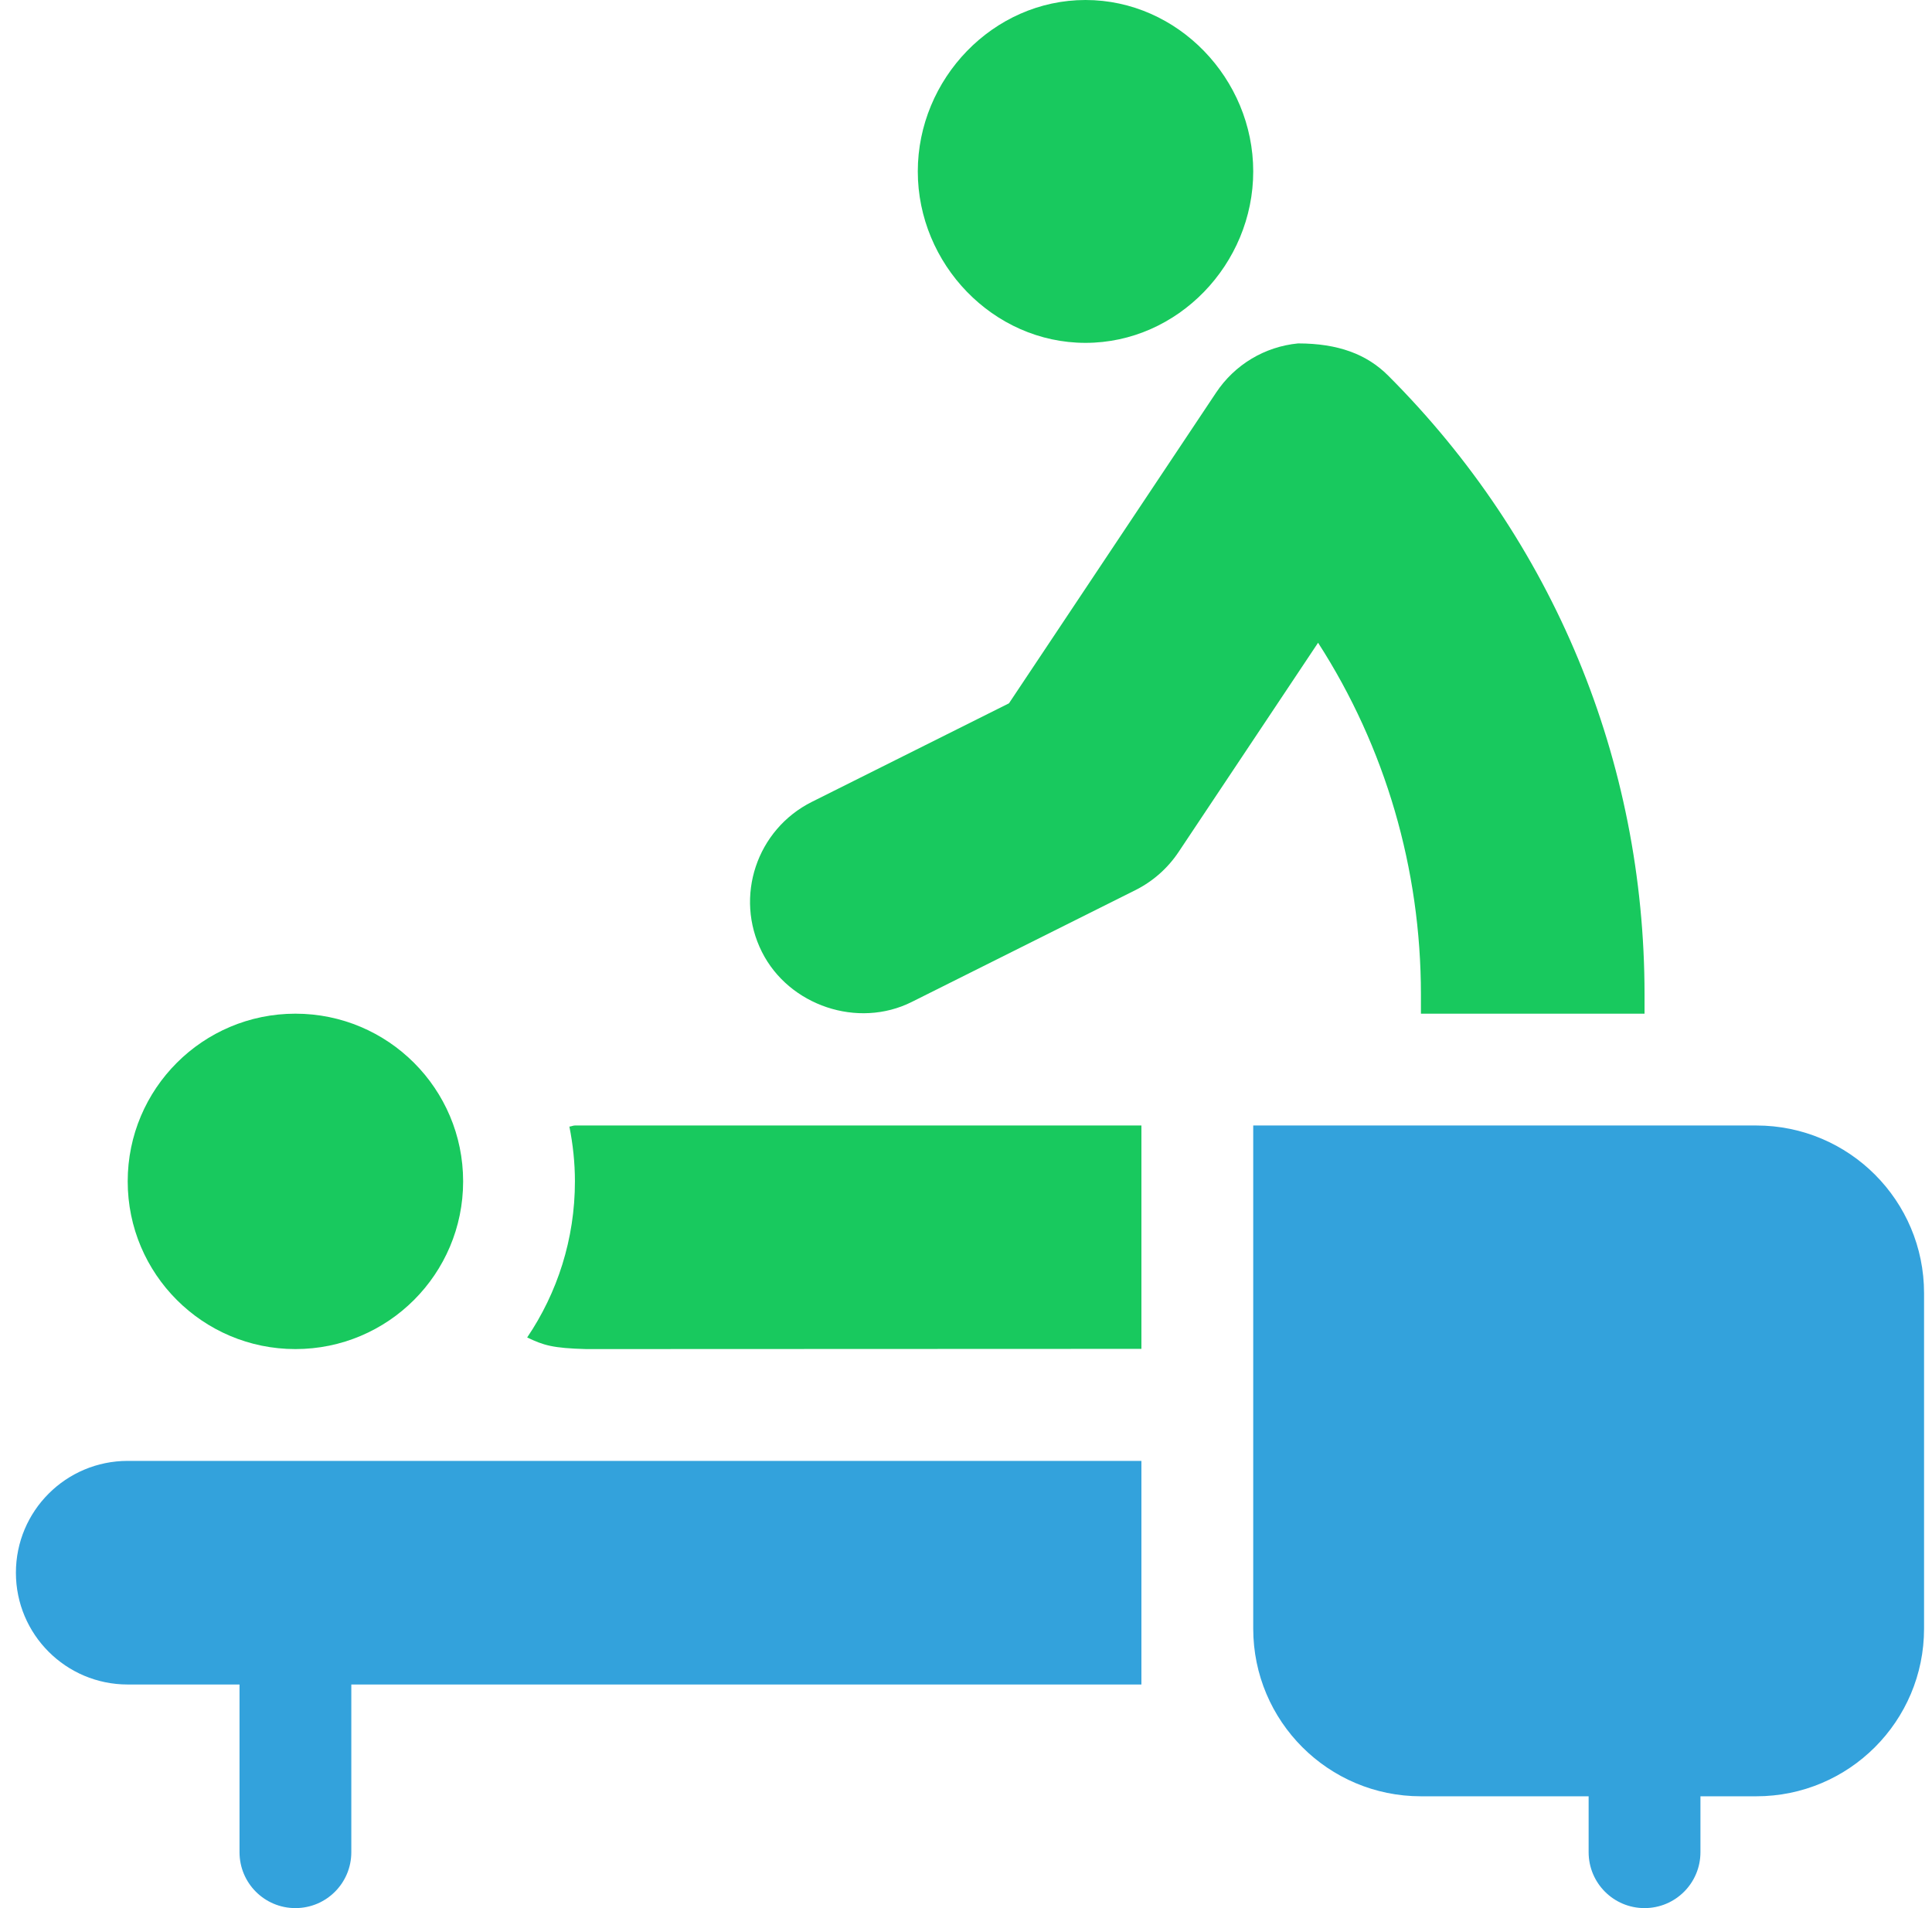 <svg xmlns="http://www.w3.org/2000/svg" width="81" height="80" viewBox="0 0 81 80" fill="none"><g clip-path="url(#clip0_10024_453)"><path d="M45.51 0C41.633 0 38.479 3.31 38.479 7.188C38.479 11.065 41.633 14.375 45.51 14.375C49.388 14.375 52.542 11.065 52.542 7.188C52.542 3.31 49.388 0 45.51 0Z" fill="#18C95E"></path><path d="M73.635 47.188H52.542V68.281C52.542 72.165 55.69 75.312 59.573 75.312H66.604V77.656C66.604 78.952 67.652 80 68.948 80C70.243 80 71.292 78.952 71.292 77.656V75.312H73.635C77.519 75.312 80.667 72.165 80.667 68.281V54.219C80.667 50.336 77.519 47.188 73.635 47.188Z" fill="#33A2DC"></path><path d="M5.354 61.25C2.765 61.25 0.667 63.349 0.667 65.938C0.667 68.526 2.765 70.625 5.354 70.625H10.042V77.656C10.042 78.952 11.09 80 12.385 80C13.681 80 14.729 78.952 14.729 77.656V70.625H47.854V61.25H5.354Z" fill="#33A2DC"></path><path d="M12.385 56.562C16.269 56.562 19.417 53.414 19.417 49.531C19.417 45.648 16.269 42.5 12.385 42.5C8.502 42.5 5.354 45.648 5.354 49.531C5.354 53.414 8.502 56.562 12.385 56.562Z" fill="#18C95E"></path><path d="M24.104 47.188C24.022 47.188 23.953 47.23 23.872 47.234C24.02 47.978 24.104 48.745 24.104 49.531C24.104 51.953 23.366 54.205 22.102 56.075C22.793 56.405 23.17 56.524 24.573 56.562L47.854 56.553V47.188H24.104Z" fill="#18C95E"></path><path d="M58.2 15.748C57.298 14.847 56.099 14.4 54.423 14.398C53.02 14.535 51.766 15.288 50.985 16.462L42.301 29.488L34.043 33.617C31.721 34.776 30.781 37.599 31.944 39.911C33.075 42.163 35.966 43.143 38.232 42.005L47.611 37.316C48.337 36.95 48.957 36.403 49.41 35.725L55.261 26.948C58.083 31.328 59.573 36.43 59.573 41.697V42.5H68.948V41.697C68.948 31.894 65.13 22.679 58.2 15.748Z" fill="#18C95E"></path></g><defs><clipPath id="clip0_10024_453"><rect width="80" height="80" fill="white" transform="translate(0.667)"></rect></clipPath></defs></svg>
